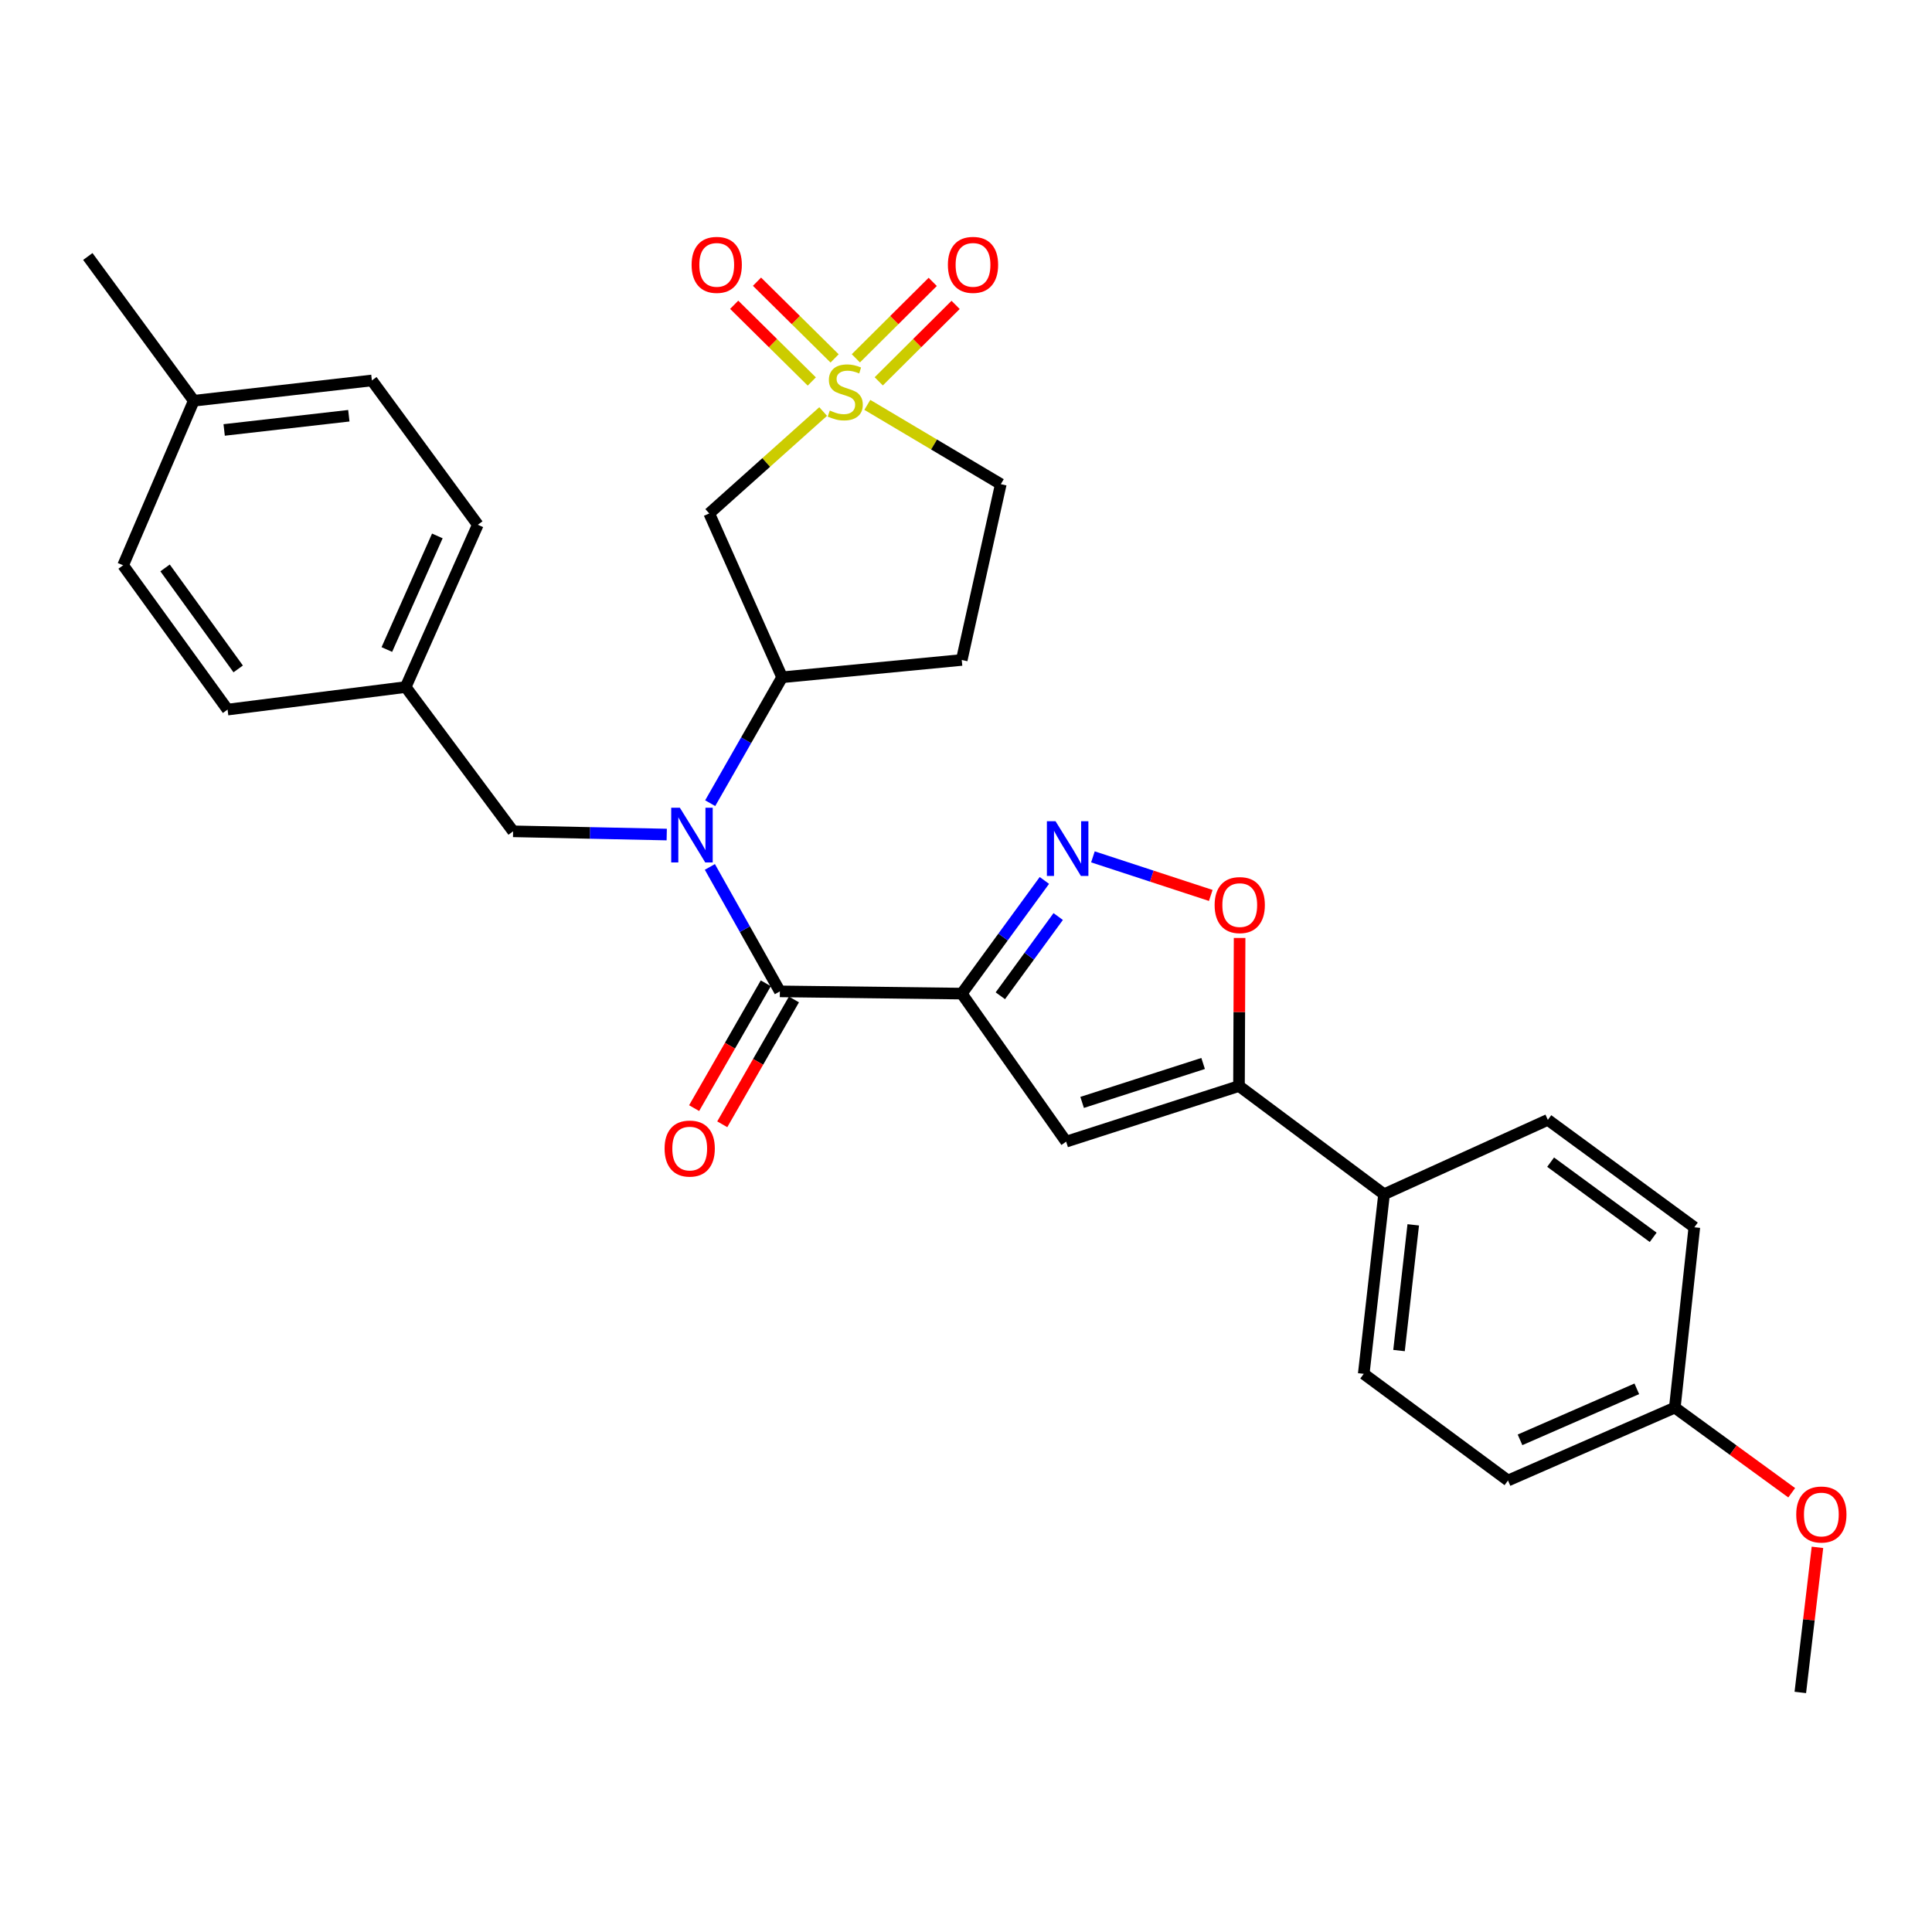 <?xml version='1.0' encoding='iso-8859-1'?>
<svg version='1.1' baseProfile='full'
              xmlns='http://www.w3.org/2000/svg'
                      xmlns:rdkit='http://www.rdkit.org/xml'
                      xmlns:xlink='http://www.w3.org/1999/xlink'
                  xml:space='preserve'
width='1000px' height='1000px' viewBox='0 0 1000 1000'>
<!-- END OF HEADER -->
<rect style='opacity:1.0;fill:#FFFFFF;stroke:none' width='1000' height='1000' x='0' y='0'> </rect>
<path class='bond-1' d='M 497.797,514.291 L 403.659,513.133' style='fill:none;fill-rule:evenodd;stroke:#000000;stroke-width:6px;stroke-linecap:butt;stroke-linejoin:miter;stroke-opacity:1' />
<path class='bond-2' d='M 497.797,514.291 L 519.185,485.001' style='fill:none;fill-rule:evenodd;stroke:#000000;stroke-width:6px;stroke-linecap:butt;stroke-linejoin:miter;stroke-opacity:1' />
<path class='bond-2' d='M 519.185,485.001 L 540.574,455.711' style='fill:none;fill-rule:evenodd;stroke:#0000FF;stroke-width:6px;stroke-linecap:butt;stroke-linejoin:miter;stroke-opacity:1' />
<path class='bond-2' d='M 517.778,515.409 L 532.75,494.906' style='fill:none;fill-rule:evenodd;stroke:#000000;stroke-width:6px;stroke-linecap:butt;stroke-linejoin:miter;stroke-opacity:1' />
<path class='bond-2' d='M 532.75,494.906 L 547.722,474.403' style='fill:none;fill-rule:evenodd;stroke:#0000FF;stroke-width:6px;stroke-linecap:butt;stroke-linejoin:miter;stroke-opacity:1' />
<path class='bond-3' d='M 497.797,514.291 L 551.836,590.913' style='fill:none;fill-rule:evenodd;stroke:#000000;stroke-width:6px;stroke-linecap:butt;stroke-linejoin:miter;stroke-opacity:1' />
<path class='bond-0' d='M 426.063,213.009 L 396.58,239.385' style='fill:none;fill-rule:evenodd;stroke:#CCCC00;stroke-width:6px;stroke-linecap:butt;stroke-linejoin:miter;stroke-opacity:1' />
<path class='bond-0' d='M 396.58,239.385 L 367.098,265.761' style='fill:none;fill-rule:evenodd;stroke:#000000;stroke-width:6px;stroke-linecap:butt;stroke-linejoin:miter;stroke-opacity:1' />
<path class='bond-9' d='M 431.99,185.512 L 411.906,165.659' style='fill:none;fill-rule:evenodd;stroke:#CCCC00;stroke-width:6px;stroke-linecap:butt;stroke-linejoin:miter;stroke-opacity:1' />
<path class='bond-9' d='M 411.906,165.659 L 391.821,145.805' style='fill:none;fill-rule:evenodd;stroke:#FF0000;stroke-width:6px;stroke-linecap:butt;stroke-linejoin:miter;stroke-opacity:1' />
<path class='bond-9' d='M 420.182,197.458 L 400.097,177.604' style='fill:none;fill-rule:evenodd;stroke:#CCCC00;stroke-width:6px;stroke-linecap:butt;stroke-linejoin:miter;stroke-opacity:1' />
<path class='bond-9' d='M 400.097,177.604 L 380.013,157.751' style='fill:none;fill-rule:evenodd;stroke:#FF0000;stroke-width:6px;stroke-linecap:butt;stroke-linejoin:miter;stroke-opacity:1' />
<path class='bond-10' d='M 454.838,197.379 L 474.73,177.596' style='fill:none;fill-rule:evenodd;stroke:#CCCC00;stroke-width:6px;stroke-linecap:butt;stroke-linejoin:miter;stroke-opacity:1' />
<path class='bond-10' d='M 474.73,177.596 L 494.622,157.814' style='fill:none;fill-rule:evenodd;stroke:#FF0000;stroke-width:6px;stroke-linecap:butt;stroke-linejoin:miter;stroke-opacity:1' />
<path class='bond-10' d='M 442.994,185.469 L 462.886,165.687' style='fill:none;fill-rule:evenodd;stroke:#CCCC00;stroke-width:6px;stroke-linecap:butt;stroke-linejoin:miter;stroke-opacity:1' />
<path class='bond-10' d='M 462.886,165.687 L 482.778,145.904' style='fill:none;fill-rule:evenodd;stroke:#FF0000;stroke-width:6px;stroke-linecap:butt;stroke-linejoin:miter;stroke-opacity:1' />
<path class='bond-32' d='M 448.926,209.559 L 483.467,230.082' style='fill:none;fill-rule:evenodd;stroke:#CCCC00;stroke-width:6px;stroke-linecap:butt;stroke-linejoin:miter;stroke-opacity:1' />
<path class='bond-32' d='M 483.467,230.082 L 518.009,250.606' style='fill:none;fill-rule:evenodd;stroke:#000000;stroke-width:6px;stroke-linecap:butt;stroke-linejoin:miter;stroke-opacity:1' />
<path class='bond-4' d='M 403.659,513.133 L 385.543,480.926' style='fill:none;fill-rule:evenodd;stroke:#000000;stroke-width:6px;stroke-linecap:butt;stroke-linejoin:miter;stroke-opacity:1' />
<path class='bond-4' d='M 385.543,480.926 L 367.427,448.718' style='fill:none;fill-rule:evenodd;stroke:#0000FF;stroke-width:6px;stroke-linecap:butt;stroke-linejoin:miter;stroke-opacity:1' />
<path class='bond-15' d='M 396.376,508.952 L 377.826,541.259' style='fill:none;fill-rule:evenodd;stroke:#000000;stroke-width:6px;stroke-linecap:butt;stroke-linejoin:miter;stroke-opacity:1' />
<path class='bond-15' d='M 377.826,541.259 L 359.276,573.567' style='fill:none;fill-rule:evenodd;stroke:#FF0000;stroke-width:6px;stroke-linecap:butt;stroke-linejoin:miter;stroke-opacity:1' />
<path class='bond-15' d='M 410.942,517.315 L 392.392,549.623' style='fill:none;fill-rule:evenodd;stroke:#000000;stroke-width:6px;stroke-linecap:butt;stroke-linejoin:miter;stroke-opacity:1' />
<path class='bond-15' d='M 392.392,549.623 L 373.842,581.931' style='fill:none;fill-rule:evenodd;stroke:#FF0000;stroke-width:6px;stroke-linecap:butt;stroke-linejoin:miter;stroke-opacity:1' />
<path class='bond-7' d='M 565.694,443.51 L 596.193,453.494' style='fill:none;fill-rule:evenodd;stroke:#0000FF;stroke-width:6px;stroke-linecap:butt;stroke-linejoin:miter;stroke-opacity:1' />
<path class='bond-7' d='M 596.193,453.494 L 626.691,463.478' style='fill:none;fill-rule:evenodd;stroke:#FF0000;stroke-width:6px;stroke-linecap:butt;stroke-linejoin:miter;stroke-opacity:1' />
<path class='bond-5' d='M 551.836,590.913 L 641.299,562.125' style='fill:none;fill-rule:evenodd;stroke:#000000;stroke-width:6px;stroke-linecap:butt;stroke-linejoin:miter;stroke-opacity:1' />
<path class='bond-5' d='M 560.11,570.605 L 622.734,550.453' style='fill:none;fill-rule:evenodd;stroke:#000000;stroke-width:6px;stroke-linecap:butt;stroke-linejoin:miter;stroke-opacity:1' />
<path class='bond-8' d='M 367.592,415.726 L 386.209,383.142' style='fill:none;fill-rule:evenodd;stroke:#0000FF;stroke-width:6px;stroke-linecap:butt;stroke-linejoin:miter;stroke-opacity:1' />
<path class='bond-8' d='M 386.209,383.142 L 404.825,350.558' style='fill:none;fill-rule:evenodd;stroke:#000000;stroke-width:6px;stroke-linecap:butt;stroke-linejoin:miter;stroke-opacity:1' />
<path class='bond-13' d='M 345.103,431.962 L 305.341,431.125' style='fill:none;fill-rule:evenodd;stroke:#0000FF;stroke-width:6px;stroke-linecap:butt;stroke-linejoin:miter;stroke-opacity:1' />
<path class='bond-13' d='M 305.341,431.125 L 265.579,430.287' style='fill:none;fill-rule:evenodd;stroke:#000000;stroke-width:6px;stroke-linecap:butt;stroke-linejoin:miter;stroke-opacity:1' />
<path class='bond-11' d='M 641.299,562.125 L 716.381,618.142' style='fill:none;fill-rule:evenodd;stroke:#000000;stroke-width:6px;stroke-linecap:butt;stroke-linejoin:miter;stroke-opacity:1' />
<path class='bond-30' d='M 641.299,562.125 L 641.459,523.808' style='fill:none;fill-rule:evenodd;stroke:#000000;stroke-width:6px;stroke-linecap:butt;stroke-linejoin:miter;stroke-opacity:1' />
<path class='bond-30' d='M 641.459,523.808 L 641.619,485.492' style='fill:none;fill-rule:evenodd;stroke:#FF0000;stroke-width:6px;stroke-linecap:butt;stroke-linejoin:miter;stroke-opacity:1' />
<path class='bond-6' d='M 367.098,265.761 L 404.825,350.558' style='fill:none;fill-rule:evenodd;stroke:#000000;stroke-width:6px;stroke-linecap:butt;stroke-linejoin:miter;stroke-opacity:1' />
<path class='bond-12' d='M 404.825,350.558 L 497.797,341.599' style='fill:none;fill-rule:evenodd;stroke:#000000;stroke-width:6px;stroke-linecap:butt;stroke-linejoin:miter;stroke-opacity:1' />
<path class='bond-16' d='M 716.381,618.142 L 705.864,711.104' style='fill:none;fill-rule:evenodd;stroke:#000000;stroke-width:6px;stroke-linecap:butt;stroke-linejoin:miter;stroke-opacity:1' />
<path class='bond-16' d='M 731.494,633.975 L 724.132,699.048' style='fill:none;fill-rule:evenodd;stroke:#000000;stroke-width:6px;stroke-linecap:butt;stroke-linejoin:miter;stroke-opacity:1' />
<path class='bond-17' d='M 716.381,618.142 L 801.159,579.64' style='fill:none;fill-rule:evenodd;stroke:#000000;stroke-width:6px;stroke-linecap:butt;stroke-linejoin:miter;stroke-opacity:1' />
<path class='bond-14' d='M 497.797,341.599 L 518.009,250.606' style='fill:none;fill-rule:evenodd;stroke:#000000;stroke-width:6px;stroke-linecap:butt;stroke-linejoin:miter;stroke-opacity:1' />
<path class='bond-18' d='M 265.579,430.287 L 209.981,355.615' style='fill:none;fill-rule:evenodd;stroke:#000000;stroke-width:6px;stroke-linecap:butt;stroke-linejoin:miter;stroke-opacity:1' />
<path class='bond-21' d='M 705.864,711.104 L 780.536,766.31' style='fill:none;fill-rule:evenodd;stroke:#000000;stroke-width:6px;stroke-linecap:butt;stroke-linejoin:miter;stroke-opacity:1' />
<path class='bond-20' d='M 801.159,579.64 L 876.988,635.238' style='fill:none;fill-rule:evenodd;stroke:#000000;stroke-width:6px;stroke-linecap:butt;stroke-linejoin:miter;stroke-opacity:1' />
<path class='bond-20' d='M 802.601,601.526 L 855.682,640.444' style='fill:none;fill-rule:evenodd;stroke:#000000;stroke-width:6px;stroke-linecap:butt;stroke-linejoin:miter;stroke-opacity:1' />
<path class='bond-23' d='M 209.981,355.615 L 117.793,367.28' style='fill:none;fill-rule:evenodd;stroke:#000000;stroke-width:6px;stroke-linecap:butt;stroke-linejoin:miter;stroke-opacity:1' />
<path class='bond-24' d='M 209.981,355.615 L 247.317,271.612' style='fill:none;fill-rule:evenodd;stroke:#000000;stroke-width:6px;stroke-linecap:butt;stroke-linejoin:miter;stroke-opacity:1' />
<path class='bond-24' d='M 200.232,336.193 L 226.367,277.39' style='fill:none;fill-rule:evenodd;stroke:#000000;stroke-width:6px;stroke-linecap:butt;stroke-linejoin:miter;stroke-opacity:1' />
<path class='bond-19' d='M 866.882,728.582 L 876.988,635.238' style='fill:none;fill-rule:evenodd;stroke:#000000;stroke-width:6px;stroke-linecap:butt;stroke-linejoin:miter;stroke-opacity:1' />
<path class='bond-27' d='M 866.882,728.582 L 897.133,750.616' style='fill:none;fill-rule:evenodd;stroke:#000000;stroke-width:6px;stroke-linecap:butt;stroke-linejoin:miter;stroke-opacity:1' />
<path class='bond-27' d='M 897.133,750.616 L 927.383,772.649' style='fill:none;fill-rule:evenodd;stroke:#FF0000;stroke-width:6px;stroke-linecap:butt;stroke-linejoin:miter;stroke-opacity:1' />
<path class='bond-31' d='M 866.882,728.582 L 780.536,766.31' style='fill:none;fill-rule:evenodd;stroke:#000000;stroke-width:6px;stroke-linecap:butt;stroke-linejoin:miter;stroke-opacity:1' />
<path class='bond-31' d='M 847.205,718.85 L 786.763,745.259' style='fill:none;fill-rule:evenodd;stroke:#000000;stroke-width:6px;stroke-linecap:butt;stroke-linejoin:miter;stroke-opacity:1' />
<path class='bond-22' d='M 100.297,207.429 L 192.484,196.921' style='fill:none;fill-rule:evenodd;stroke:#000000;stroke-width:6px;stroke-linecap:butt;stroke-linejoin:miter;stroke-opacity:1' />
<path class='bond-22' d='M 116.027,222.542 L 180.558,215.186' style='fill:none;fill-rule:evenodd;stroke:#000000;stroke-width:6px;stroke-linecap:butt;stroke-linejoin:miter;stroke-opacity:1' />
<path class='bond-28' d='M 100.297,207.429 L 45.455,132.757' style='fill:none;fill-rule:evenodd;stroke:#000000;stroke-width:6px;stroke-linecap:butt;stroke-linejoin:miter;stroke-opacity:1' />
<path class='bond-33' d='M 100.297,207.429 L 63.726,292.599' style='fill:none;fill-rule:evenodd;stroke:#000000;stroke-width:6px;stroke-linecap:butt;stroke-linejoin:miter;stroke-opacity:1' />
<path class='bond-26' d='M 117.793,367.28 L 63.726,292.599' style='fill:none;fill-rule:evenodd;stroke:#000000;stroke-width:6px;stroke-linecap:butt;stroke-linejoin:miter;stroke-opacity:1' />
<path class='bond-26' d='M 123.289,346.228 L 85.442,293.951' style='fill:none;fill-rule:evenodd;stroke:#000000;stroke-width:6px;stroke-linecap:butt;stroke-linejoin:miter;stroke-opacity:1' />
<path class='bond-25' d='M 247.317,271.612 L 192.484,196.921' style='fill:none;fill-rule:evenodd;stroke:#000000;stroke-width:6px;stroke-linecap:butt;stroke-linejoin:miter;stroke-opacity:1' />
<path class='bond-29' d='M 940.711,800.906 L 936.275,838.455' style='fill:none;fill-rule:evenodd;stroke:#FF0000;stroke-width:6px;stroke-linecap:butt;stroke-linejoin:miter;stroke-opacity:1' />
<path class='bond-29' d='M 936.275,838.455 L 931.839,876.004' style='fill:none;fill-rule:evenodd;stroke:#000000;stroke-width:6px;stroke-linecap:butt;stroke-linejoin:miter;stroke-opacity:1' />
<path  class='atom-1' d='M 429.505 212.492
Q 429.825 212.612, 431.145 213.172
Q 432.465 213.732, 433.905 214.092
Q 435.385 214.412, 436.825 214.412
Q 439.505 214.412, 441.065 213.132
Q 442.625 211.812, 442.625 209.532
Q 442.625 207.972, 441.825 207.012
Q 441.065 206.052, 439.865 205.532
Q 438.665 205.012, 436.665 204.412
Q 434.145 203.652, 432.625 202.932
Q 431.145 202.212, 430.065 200.692
Q 429.025 199.172, 429.025 196.612
Q 429.025 193.052, 431.425 190.852
Q 433.865 188.652, 438.665 188.652
Q 441.945 188.652, 445.665 190.212
L 444.745 193.292
Q 441.345 191.892, 438.785 191.892
Q 436.025 191.892, 434.505 193.052
Q 432.985 194.172, 433.025 196.132
Q 433.025 197.652, 433.785 198.572
Q 434.585 199.492, 435.705 200.012
Q 436.865 200.532, 438.785 201.132
Q 441.345 201.932, 442.865 202.732
Q 444.385 203.532, 445.465 205.172
Q 446.585 206.772, 446.585 209.532
Q 446.585 213.452, 443.945 215.572
Q 441.345 217.652, 436.985 217.652
Q 434.465 217.652, 432.545 217.092
Q 430.665 216.572, 428.425 215.652
L 429.505 212.492
' fill='#CCCC00'/>
<path  class='atom-3' d='M 546.351 425.067
L 555.631 440.067
Q 556.551 441.547, 558.031 444.227
Q 559.511 446.907, 559.591 447.067
L 559.591 425.067
L 563.351 425.067
L 563.351 453.387
L 559.471 453.387
L 549.511 436.987
Q 548.351 435.067, 547.111 432.867
Q 545.911 430.667, 545.551 429.987
L 545.551 453.387
L 541.871 453.387
L 541.871 425.067
L 546.351 425.067
' fill='#0000FF'/>
<path  class='atom-5' d='M 351.898 418.077
L 361.178 433.077
Q 362.098 434.557, 363.578 437.237
Q 365.058 439.917, 365.138 440.077
L 365.138 418.077
L 368.898 418.077
L 368.898 446.397
L 365.018 446.397
L 355.058 429.997
Q 353.898 428.077, 352.658 425.877
Q 351.458 423.677, 351.098 422.997
L 351.098 446.397
L 347.418 446.397
L 347.418 418.077
L 351.898 418.077
' fill='#0000FF'/>
<path  class='atom-8' d='M 628.69 468.468
Q 628.69 461.668, 632.05 457.868
Q 635.41 454.068, 641.69 454.068
Q 647.97 454.068, 651.33 457.868
Q 654.69 461.668, 654.69 468.468
Q 654.69 475.348, 651.29 479.268
Q 647.89 483.148, 641.69 483.148
Q 635.45 483.148, 632.05 479.268
Q 628.69 475.388, 628.69 468.468
M 641.69 479.948
Q 646.01 479.948, 648.33 477.068
Q 650.69 474.148, 650.69 468.468
Q 650.69 462.908, 648.33 460.108
Q 646.01 457.268, 641.69 457.268
Q 637.37 457.268, 635.01 460.068
Q 632.69 462.868, 632.69 468.468
Q 632.69 474.188, 635.01 477.068
Q 637.37 479.948, 641.69 479.948
' fill='#FF0000'/>
<path  class='atom-10' d='M 357.98 137.092
Q 357.98 130.292, 361.34 126.492
Q 364.7 122.692, 370.98 122.692
Q 377.26 122.692, 380.62 126.492
Q 383.98 130.292, 383.98 137.092
Q 383.98 143.972, 380.58 147.892
Q 377.18 151.772, 370.98 151.772
Q 364.74 151.772, 361.34 147.892
Q 357.98 144.012, 357.98 137.092
M 370.98 148.572
Q 375.3 148.572, 377.62 145.692
Q 379.98 142.772, 379.98 137.092
Q 379.98 131.532, 377.62 128.732
Q 375.3 125.892, 370.98 125.892
Q 366.66 125.892, 364.3 128.692
Q 361.98 131.492, 361.98 137.092
Q 361.98 142.812, 364.3 145.692
Q 366.66 148.572, 370.98 148.572
' fill='#FF0000'/>
<path  class='atom-11' d='M 490.629 137.092
Q 490.629 130.292, 493.989 126.492
Q 497.349 122.692, 503.629 122.692
Q 509.909 122.692, 513.269 126.492
Q 516.629 130.292, 516.629 137.092
Q 516.629 143.972, 513.229 147.892
Q 509.829 151.772, 503.629 151.772
Q 497.389 151.772, 493.989 147.892
Q 490.629 144.012, 490.629 137.092
M 503.629 148.572
Q 507.949 148.572, 510.269 145.692
Q 512.629 142.772, 512.629 137.092
Q 512.629 131.532, 510.269 128.732
Q 507.949 125.892, 503.629 125.892
Q 499.309 125.892, 496.949 128.692
Q 494.629 131.492, 494.629 137.092
Q 494.629 142.812, 496.949 145.692
Q 499.309 148.572, 503.629 148.572
' fill='#FF0000'/>
<path  class='atom-16' d='M 343.991 594.492
Q 343.991 587.692, 347.351 583.892
Q 350.711 580.092, 356.991 580.092
Q 363.271 580.092, 366.631 583.892
Q 369.991 587.692, 369.991 594.492
Q 369.991 601.372, 366.591 605.292
Q 363.191 609.172, 356.991 609.172
Q 350.751 609.172, 347.351 605.292
Q 343.991 601.412, 343.991 594.492
M 356.991 605.972
Q 361.311 605.972, 363.631 603.092
Q 365.991 600.172, 365.991 594.492
Q 365.991 588.932, 363.631 586.132
Q 361.311 583.292, 356.991 583.292
Q 352.671 583.292, 350.311 586.092
Q 347.991 588.892, 347.991 594.492
Q 347.991 600.212, 350.311 603.092
Q 352.671 605.972, 356.991 605.972
' fill='#FF0000'/>
<path  class='atom-28' d='M 929.729 783.906
Q 929.729 777.106, 933.089 773.306
Q 936.449 769.506, 942.729 769.506
Q 949.009 769.506, 952.369 773.306
Q 955.729 777.106, 955.729 783.906
Q 955.729 790.786, 952.329 794.706
Q 948.929 798.586, 942.729 798.586
Q 936.489 798.586, 933.089 794.706
Q 929.729 790.826, 929.729 783.906
M 942.729 795.386
Q 947.049 795.386, 949.369 792.506
Q 951.729 789.586, 951.729 783.906
Q 951.729 778.346, 949.369 775.546
Q 947.049 772.706, 942.729 772.706
Q 938.409 772.706, 936.049 775.506
Q 933.729 778.306, 933.729 783.906
Q 933.729 789.626, 936.049 792.506
Q 938.409 795.386, 942.729 795.386
' fill='#FF0000'/>
</svg>
